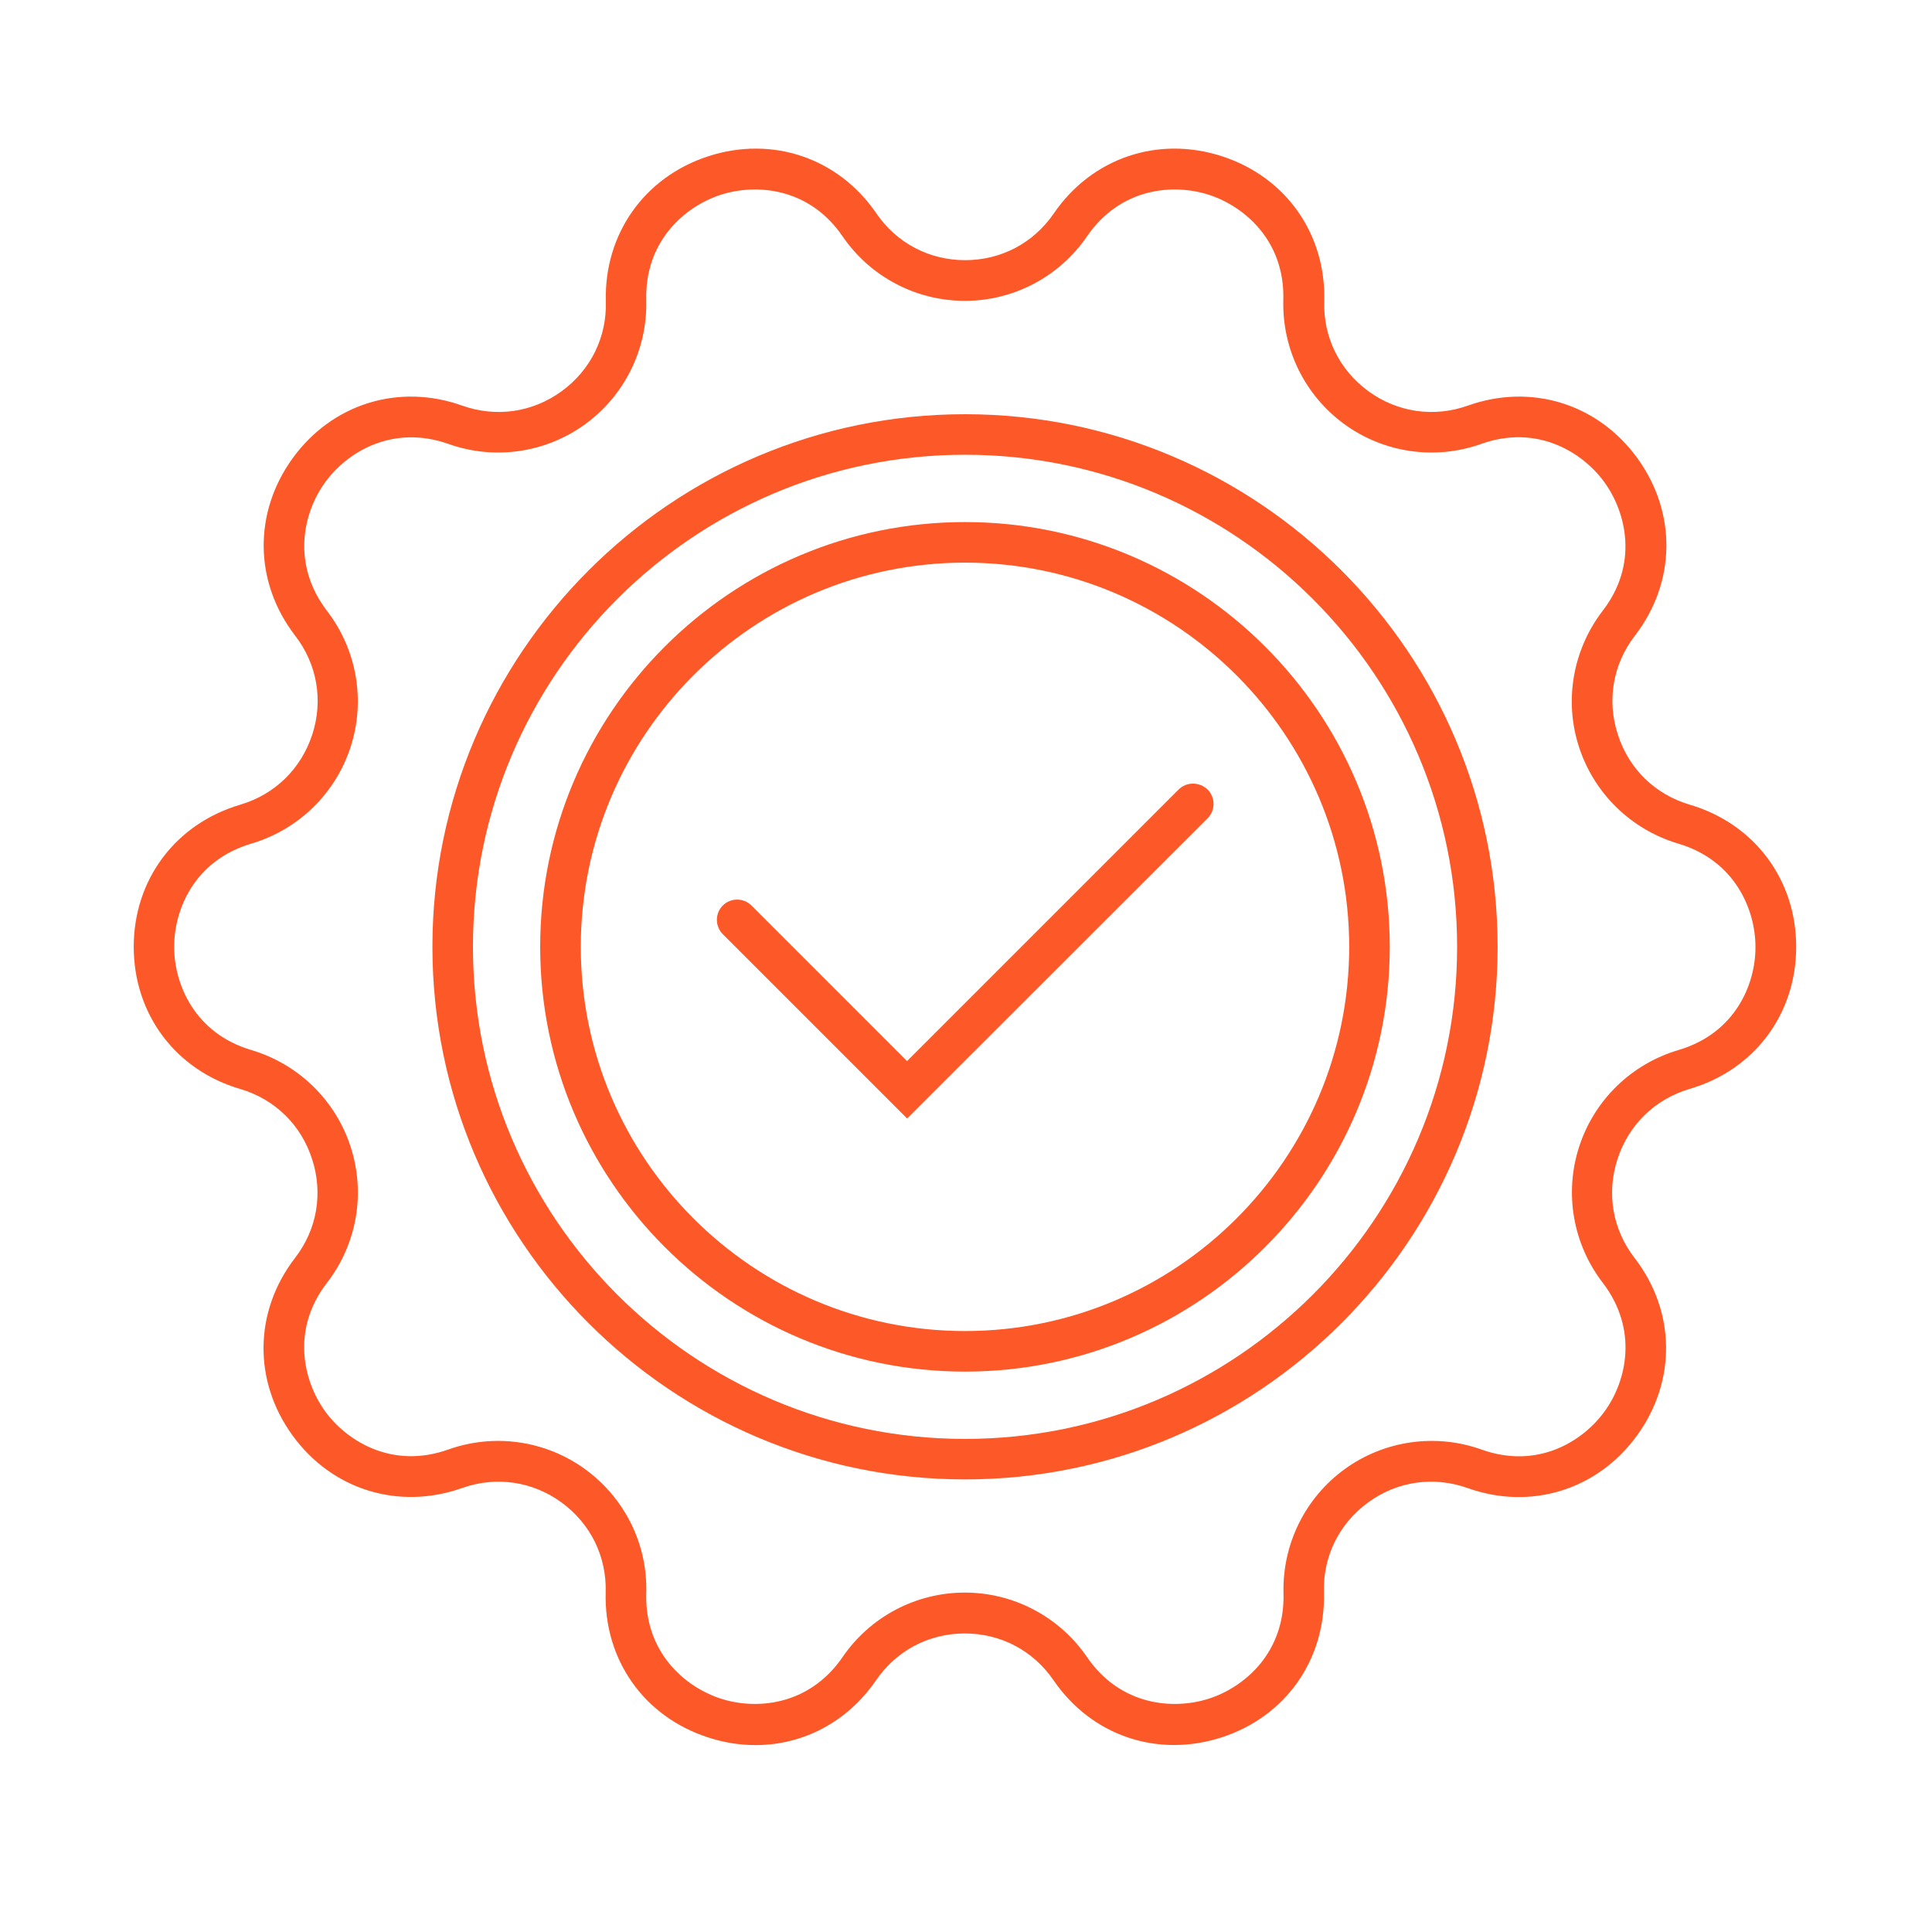 <svg width="50" height="50" viewBox="0 0 50 50" fill="none" xmlns="http://www.w3.org/2000/svg">
<path d="M43.731 20.825C42.838 20.563 42.156 19.901 41.87 19.012C41.58 18.126 41.742 17.189 42.311 16.451C43.376 15.069 43.397 13.267 42.376 11.859C41.355 10.449 39.628 9.912 37.987 10.498C37.111 10.809 36.17 10.674 35.416 10.126C34.664 9.578 34.244 8.727 34.271 7.798C34.319 6.057 33.282 4.582 31.624 4.044C29.969 3.506 28.257 4.086 27.273 5.523C26.746 6.292 25.908 6.733 24.977 6.733C24.047 6.733 23.208 6.292 22.681 5.523C21.698 4.086 19.986 3.506 18.33 4.044C16.675 4.582 15.635 6.055 15.679 7.798C15.707 8.729 15.286 9.578 14.534 10.126C13.782 10.674 12.841 10.809 11.963 10.498C10.322 9.912 8.595 10.449 7.574 11.859C6.553 13.269 6.574 15.069 7.639 16.451C8.209 17.193 8.37 18.124 8.081 19.012C7.791 19.899 7.112 20.561 6.219 20.825C4.543 21.319 3.461 22.762 3.461 24.504C3.461 26.245 4.543 27.693 6.215 28.182C7.108 28.445 7.791 29.107 8.076 29.995C8.366 30.882 8.205 31.819 7.635 32.556C6.57 33.938 6.549 35.741 7.57 37.148C8.591 38.558 10.318 39.09 11.959 38.51C12.835 38.199 13.776 38.333 14.53 38.882C15.282 39.43 15.702 40.281 15.675 41.209C15.627 42.951 16.664 44.426 18.322 44.963C18.732 45.098 19.145 45.163 19.553 45.163C20.784 45.163 21.931 44.566 22.673 43.484C23.2 42.716 24.038 42.274 24.969 42.274C25.9 42.274 26.738 42.716 27.265 43.484C28.248 44.921 29.954 45.501 31.616 44.963C33.271 44.426 34.311 42.953 34.263 41.209C34.236 40.279 34.656 39.43 35.408 38.882C36.16 38.333 37.101 38.199 37.979 38.51C39.62 39.096 41.347 38.558 42.368 37.148C43.389 35.739 43.368 33.938 42.303 32.556C41.733 31.819 41.572 30.884 41.861 29.995C42.151 29.109 42.83 28.447 43.723 28.182C45.403 27.693 46.485 26.245 46.485 24.504C46.485 22.762 45.403 21.319 43.731 20.825ZM43.435 27.176C42.218 27.538 41.263 28.466 40.87 29.672C40.477 30.876 40.708 32.195 41.477 33.195C42.412 34.416 42.09 35.756 41.525 36.529C40.96 37.308 39.788 38.035 38.336 37.512C37.143 37.088 35.819 37.281 34.798 38.023C33.778 38.764 33.185 39.964 33.217 41.233C33.259 42.77 32.206 43.663 31.292 43.959C30.378 44.256 29 44.153 28.131 42.884C27.416 41.84 26.232 41.216 24.969 41.216C23.704 41.216 22.521 41.84 21.807 42.884C20.935 44.153 19.559 44.256 18.65 43.959C17.736 43.663 16.681 42.77 16.725 41.233C16.763 39.968 16.171 38.77 15.143 38.023C14.123 37.281 12.799 37.088 11.606 37.512C10.158 38.029 8.982 37.302 8.417 36.529C7.852 35.75 7.524 34.409 8.465 33.195C9.24 32.189 9.465 30.878 9.072 29.672C8.679 28.468 7.721 27.538 6.507 27.176C5.034 26.741 4.507 25.466 4.507 24.504C4.507 23.542 5.028 22.267 6.507 21.832C7.723 21.47 8.679 20.542 9.072 19.336C9.465 18.132 9.234 16.813 8.465 15.813C7.53 14.592 7.852 13.252 8.417 12.479C8.982 11.7 10.158 10.979 11.606 11.489C12.799 11.914 14.123 11.721 15.143 10.979C16.164 10.237 16.757 9.038 16.725 7.769C16.683 6.231 17.736 5.338 18.65 5.042C19.564 4.746 20.942 4.849 21.807 6.118C22.521 7.162 23.706 7.786 24.969 7.786C26.234 7.786 27.416 7.162 28.131 6.118C29.002 4.849 30.374 4.746 31.288 5.042C32.202 5.338 33.257 6.231 33.212 7.769C33.181 9.034 33.767 10.231 34.794 10.979C35.815 11.721 37.139 11.914 38.332 11.489C39.779 10.973 40.956 11.7 41.521 12.479C42.086 13.258 42.414 14.599 41.473 15.813C40.704 16.819 40.473 18.136 40.866 19.336C41.258 20.54 42.216 21.47 43.431 21.832C44.903 22.267 45.431 23.542 45.431 24.504C45.437 25.466 44.914 26.741 43.435 27.176Z" fill="#FD5828"/>
<path d="M24.974 13.511C18.913 13.511 13.98 18.443 13.98 24.504C13.98 30.564 18.913 35.497 24.974 35.497C31.034 35.497 35.967 30.564 35.967 24.504C35.967 18.443 31.034 13.511 24.974 13.511ZM24.974 34.447C19.489 34.447 15.031 29.989 15.031 24.504C15.031 19.019 19.495 14.561 24.974 14.561C30.459 14.561 34.917 19.026 34.917 24.504C34.917 29.989 30.459 34.447 24.974 34.447Z" fill="#FD5828"/>
<path d="M24.975 10.72C17.376 10.72 11.191 16.905 11.191 24.504C11.191 32.102 17.376 38.287 24.975 38.287C32.574 38.287 38.758 32.102 38.758 24.504C38.758 16.905 32.574 10.72 24.975 10.72ZM24.975 37.239C17.952 37.239 12.24 31.527 12.24 24.504C12.24 17.481 17.952 11.769 24.975 11.769C31.998 11.769 37.71 17.481 37.71 24.504C37.71 31.527 31.998 37.239 24.975 37.239Z" fill="#FD5828"/>
<path d="M30.503 20.433L23.474 27.462L19.447 23.434C19.243 23.231 18.909 23.231 18.706 23.434C18.502 23.638 18.502 23.972 18.706 24.176L23.477 28.947L31.254 21.176C31.457 20.973 31.457 20.639 31.254 20.435C31.041 20.229 30.707 20.229 30.503 20.433Z" fill="#FD5828"/>
</svg>
